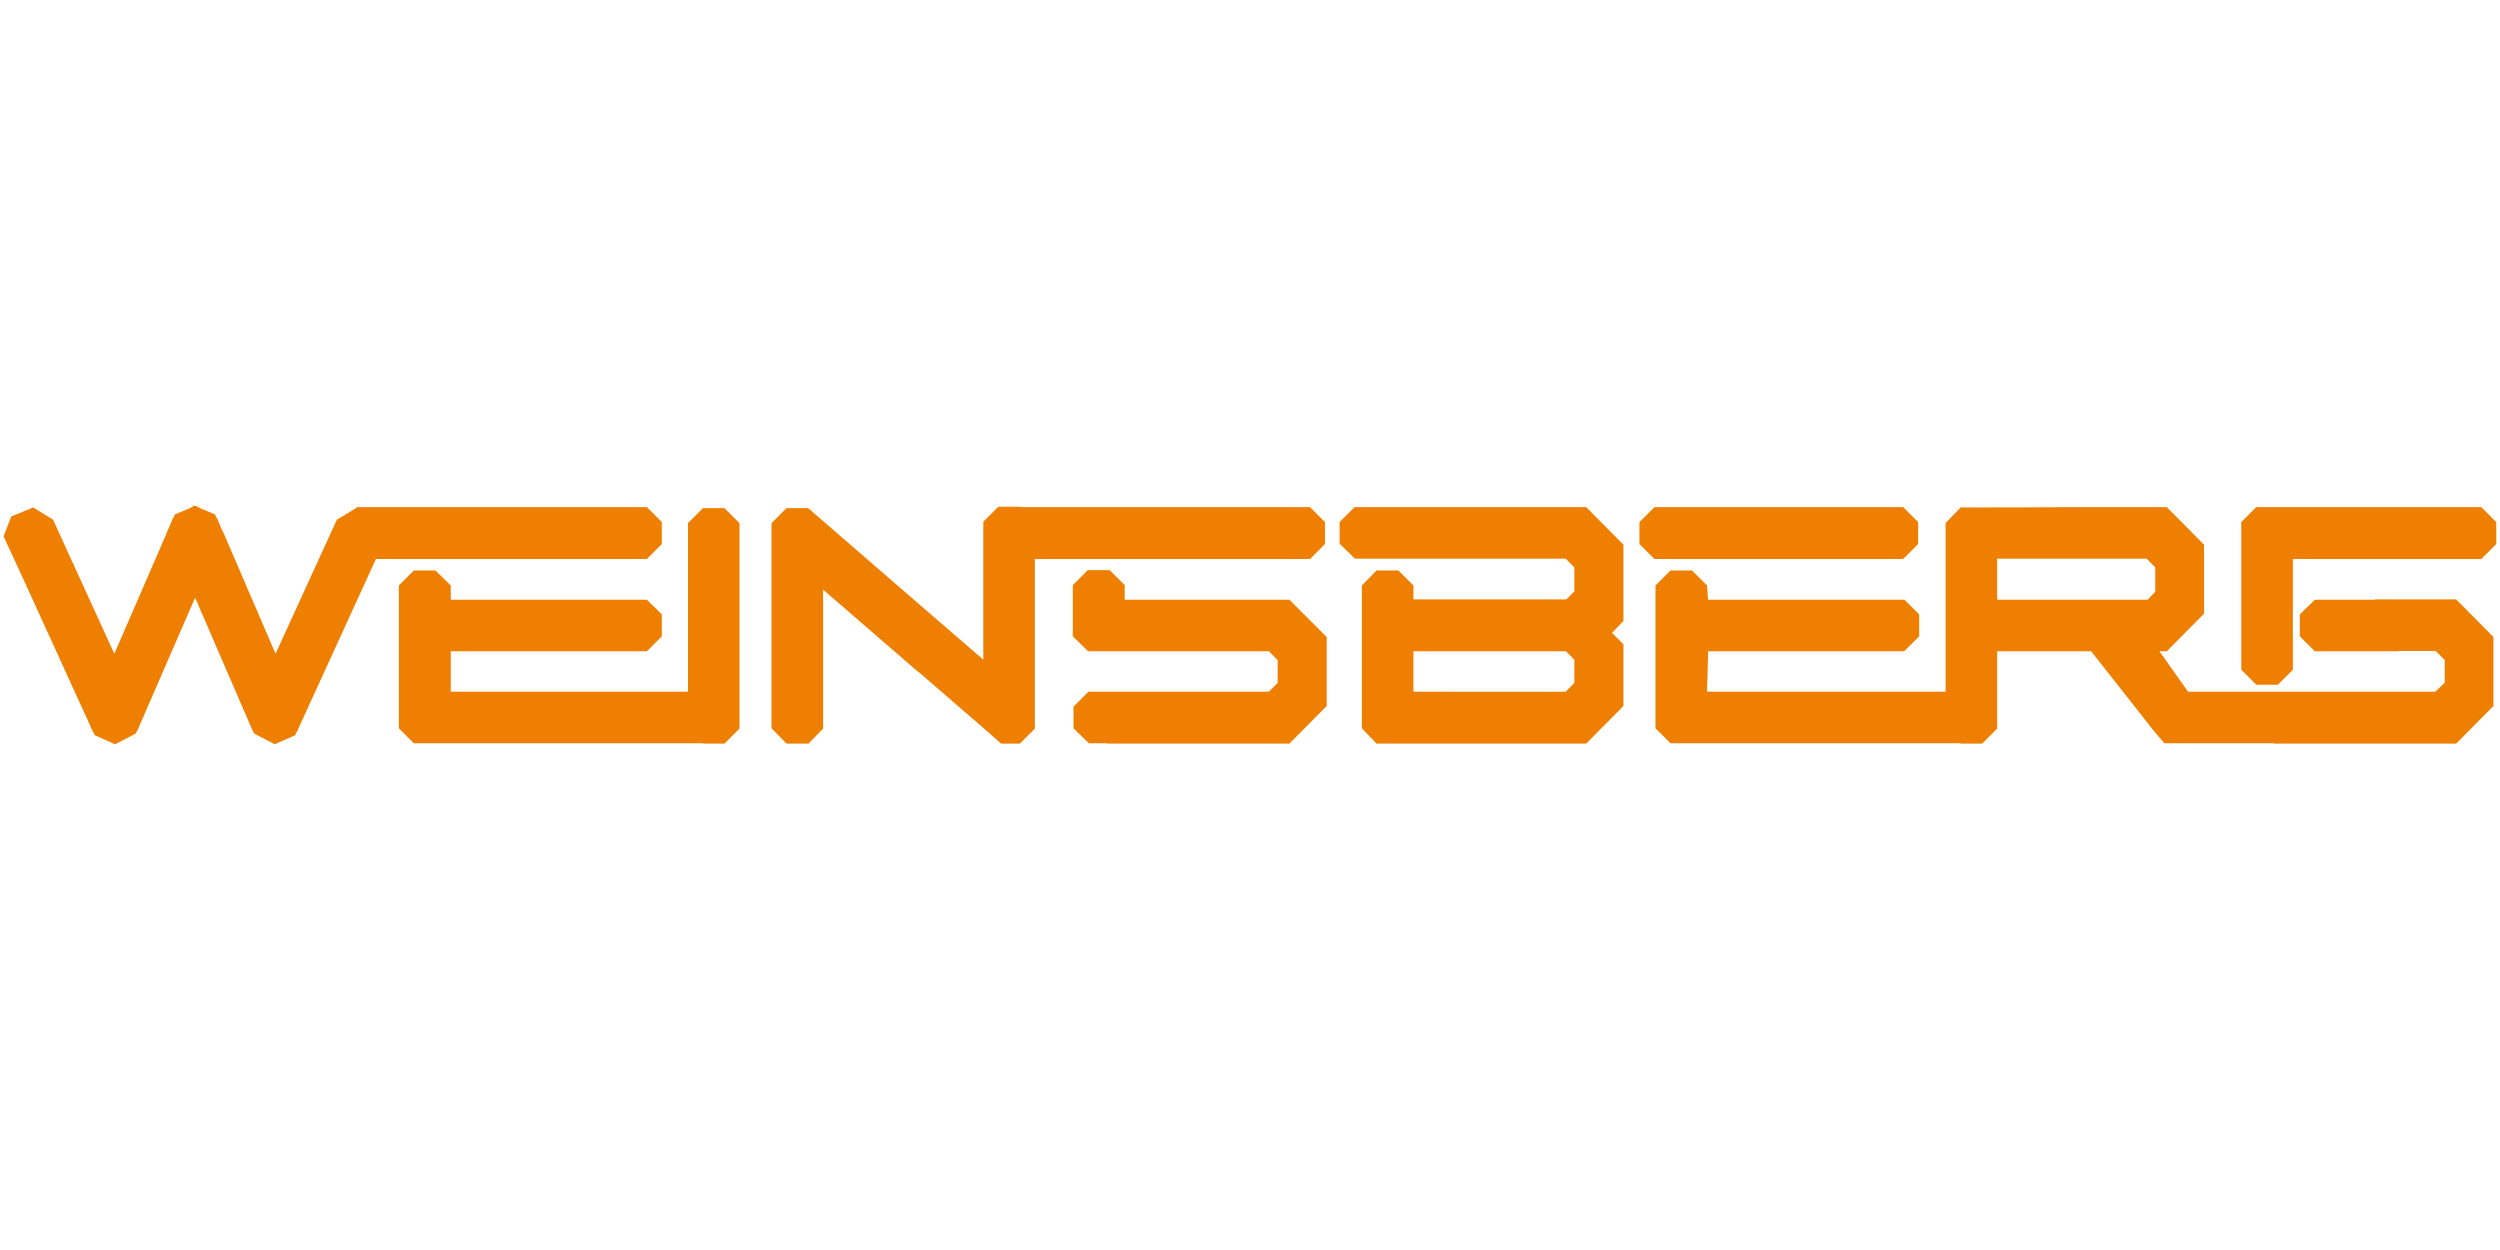 <?xml version="1.0" encoding="UTF-8"?>
<svg xmlns="http://www.w3.org/2000/svg" width="130" height="65" viewBox="0 0 700 68.8">
  <path d="M181.12 15.924l4.189-4.198V5.583L181.12 1.39H99.981l-.292.292-5.363 3.22-5.689 12.441-11.48 25.108L66.342 17.343 62.534 8.506l-.585-1.165-1.169-2.83h-.097l-.491-1.076-4.194-1.754L54.828 1l-.195.097L54.341 1l-1.169.682-4.189 1.754-.491 1.076h-.097l-1.173 2.83-.58 1.165h.097l-3.834 8.836-10.895 25.108L20.529 17.343 14.848 4.902 9.29 1.487 3.143 4.02 1 9.582l3.592 7.761 1.284 2.775 10.243 22.451 8.091 17.72.292.589 1.364 3.122.098.098.589 1.173 5.261 2.334.39.203.199-.106 5.651-2.927.199-.58h.097L47.754 42.569l6.879-15.822 6.841 15.822 9.349 21.625h.097l.191.58 5.66 2.927.195.106h.093l.297-.203 5.266-2.334.589-1.173.097-.097 1.364-3.122.292-.589 8.104-17.72 10.713-23.43.822-1.796.644-1.419h75.873zm21.744 51.681l4.194-4.189V5.876l-4.194-4.194h-6.045l-4.189 4.194v47.199h-66.418V41.76H181.12l4.189-4.185v-6.147l-4.189-4.096h-54.909v-3.999l-4.287-4.194h-6.049l-4.189 4.194v39.985l4.189 4.189H196.819v.097h6.045zM216.03 5.876V17.343h28.34L226.857 2.169l-.589-.487h-.097v-.097l-.39.097h-5.558L216.03 5.876zm150.768 10.048l4.194-4.198V5.584l-4.194-4.194H285.659l-.097-.097h-6.045l-4.189 4.194v38.617l-1.779-1.534-10.319-8.904-18.859-16.322H216.03v45.975l4.194 4.287h6.142l4.101-4.19v-38.913l20.884 18.067 5.833 5.045h.097l18.046 15.602 2.338 2.054 1.851 1.652.779.682h5.266l4.194-4.189V15.924h77.042zm-5.757 51.681l10.438-10.535V37.77L361.041 27.332h-46.127v-4.096l-4.189-4.194h-6.147l-4.194 4.194V37.575l4.291 4.185h50.613l.805.809 1.639 1.635v6.435l-2.444 2.436H304.768l-4.189 4.198v6.045l4.295 4.189h5.071v.097H361.041zm78.246-25.035l1.525 1.534v6.536l-2.436 2.436H395.76V41.76h42.717l.809.809zm4.842 25.035l10.438-10.535V39.816l-3.22-3.219 3.22-3.321V11.921l-10.438-10.531h-64.851l-4.194 4.194v6.049l4.295 4.185h58.996l1.516 1.525.919.919v6.731l-2.241 2.241H395.76v-3.901l-4.194-4.194h-6.142l-4.096 4.194V63.318l4.096 4.287H444.128zm88.747-51.681l4.198-4.198V5.583l-4.198-4.194H463.246l-4.198 4.194v6.142l4.198 4.198h69.629zm70.599 9.163l-2.143 2.245h-42.133V15.818h41.844l1.516 1.525.915.919v6.824zM606.698 41.76l10.434-10.527V11.921l-10.434-10.531h-25.362c-11.107.097-21.939.097-32.368.097l-4.202 4.389v47.199h-66.795l.292-10.506V41.76H533.163l4.198-4.185V31.428l-4.105-4.096H478.263l-.292-3.999-4.19-4.194h-6.049l-4.198 4.194V63.318l4.198 4.189h81.139l.097.097h6.045l4.185-4.189V41.76H585.534l.635.809 17.017 21.625 2.825 3.313h30.623v.097H687.735l10.434-10.535V37.77l-10.434-10.535h-22.82v.097h-16.771l-4.194 4.096v6.147l4.194 4.185h23.404v-.089h10.434l.907.898 1.631 1.635v6.337l-2.631 2.533H612.65l-7.426-10.506-.576-.809h2.05zm35.304 5.176v-4.367h-14.441v4.367l4.198 4.185h6.041l4.202-4.185zm56.95-35.211V5.583l-4.198-4.194H631.759l-4.198 4.194V42.569h14.441V15.924h52.752l4.198-4.198z" fill="#ee7f00"></path>
</svg>
